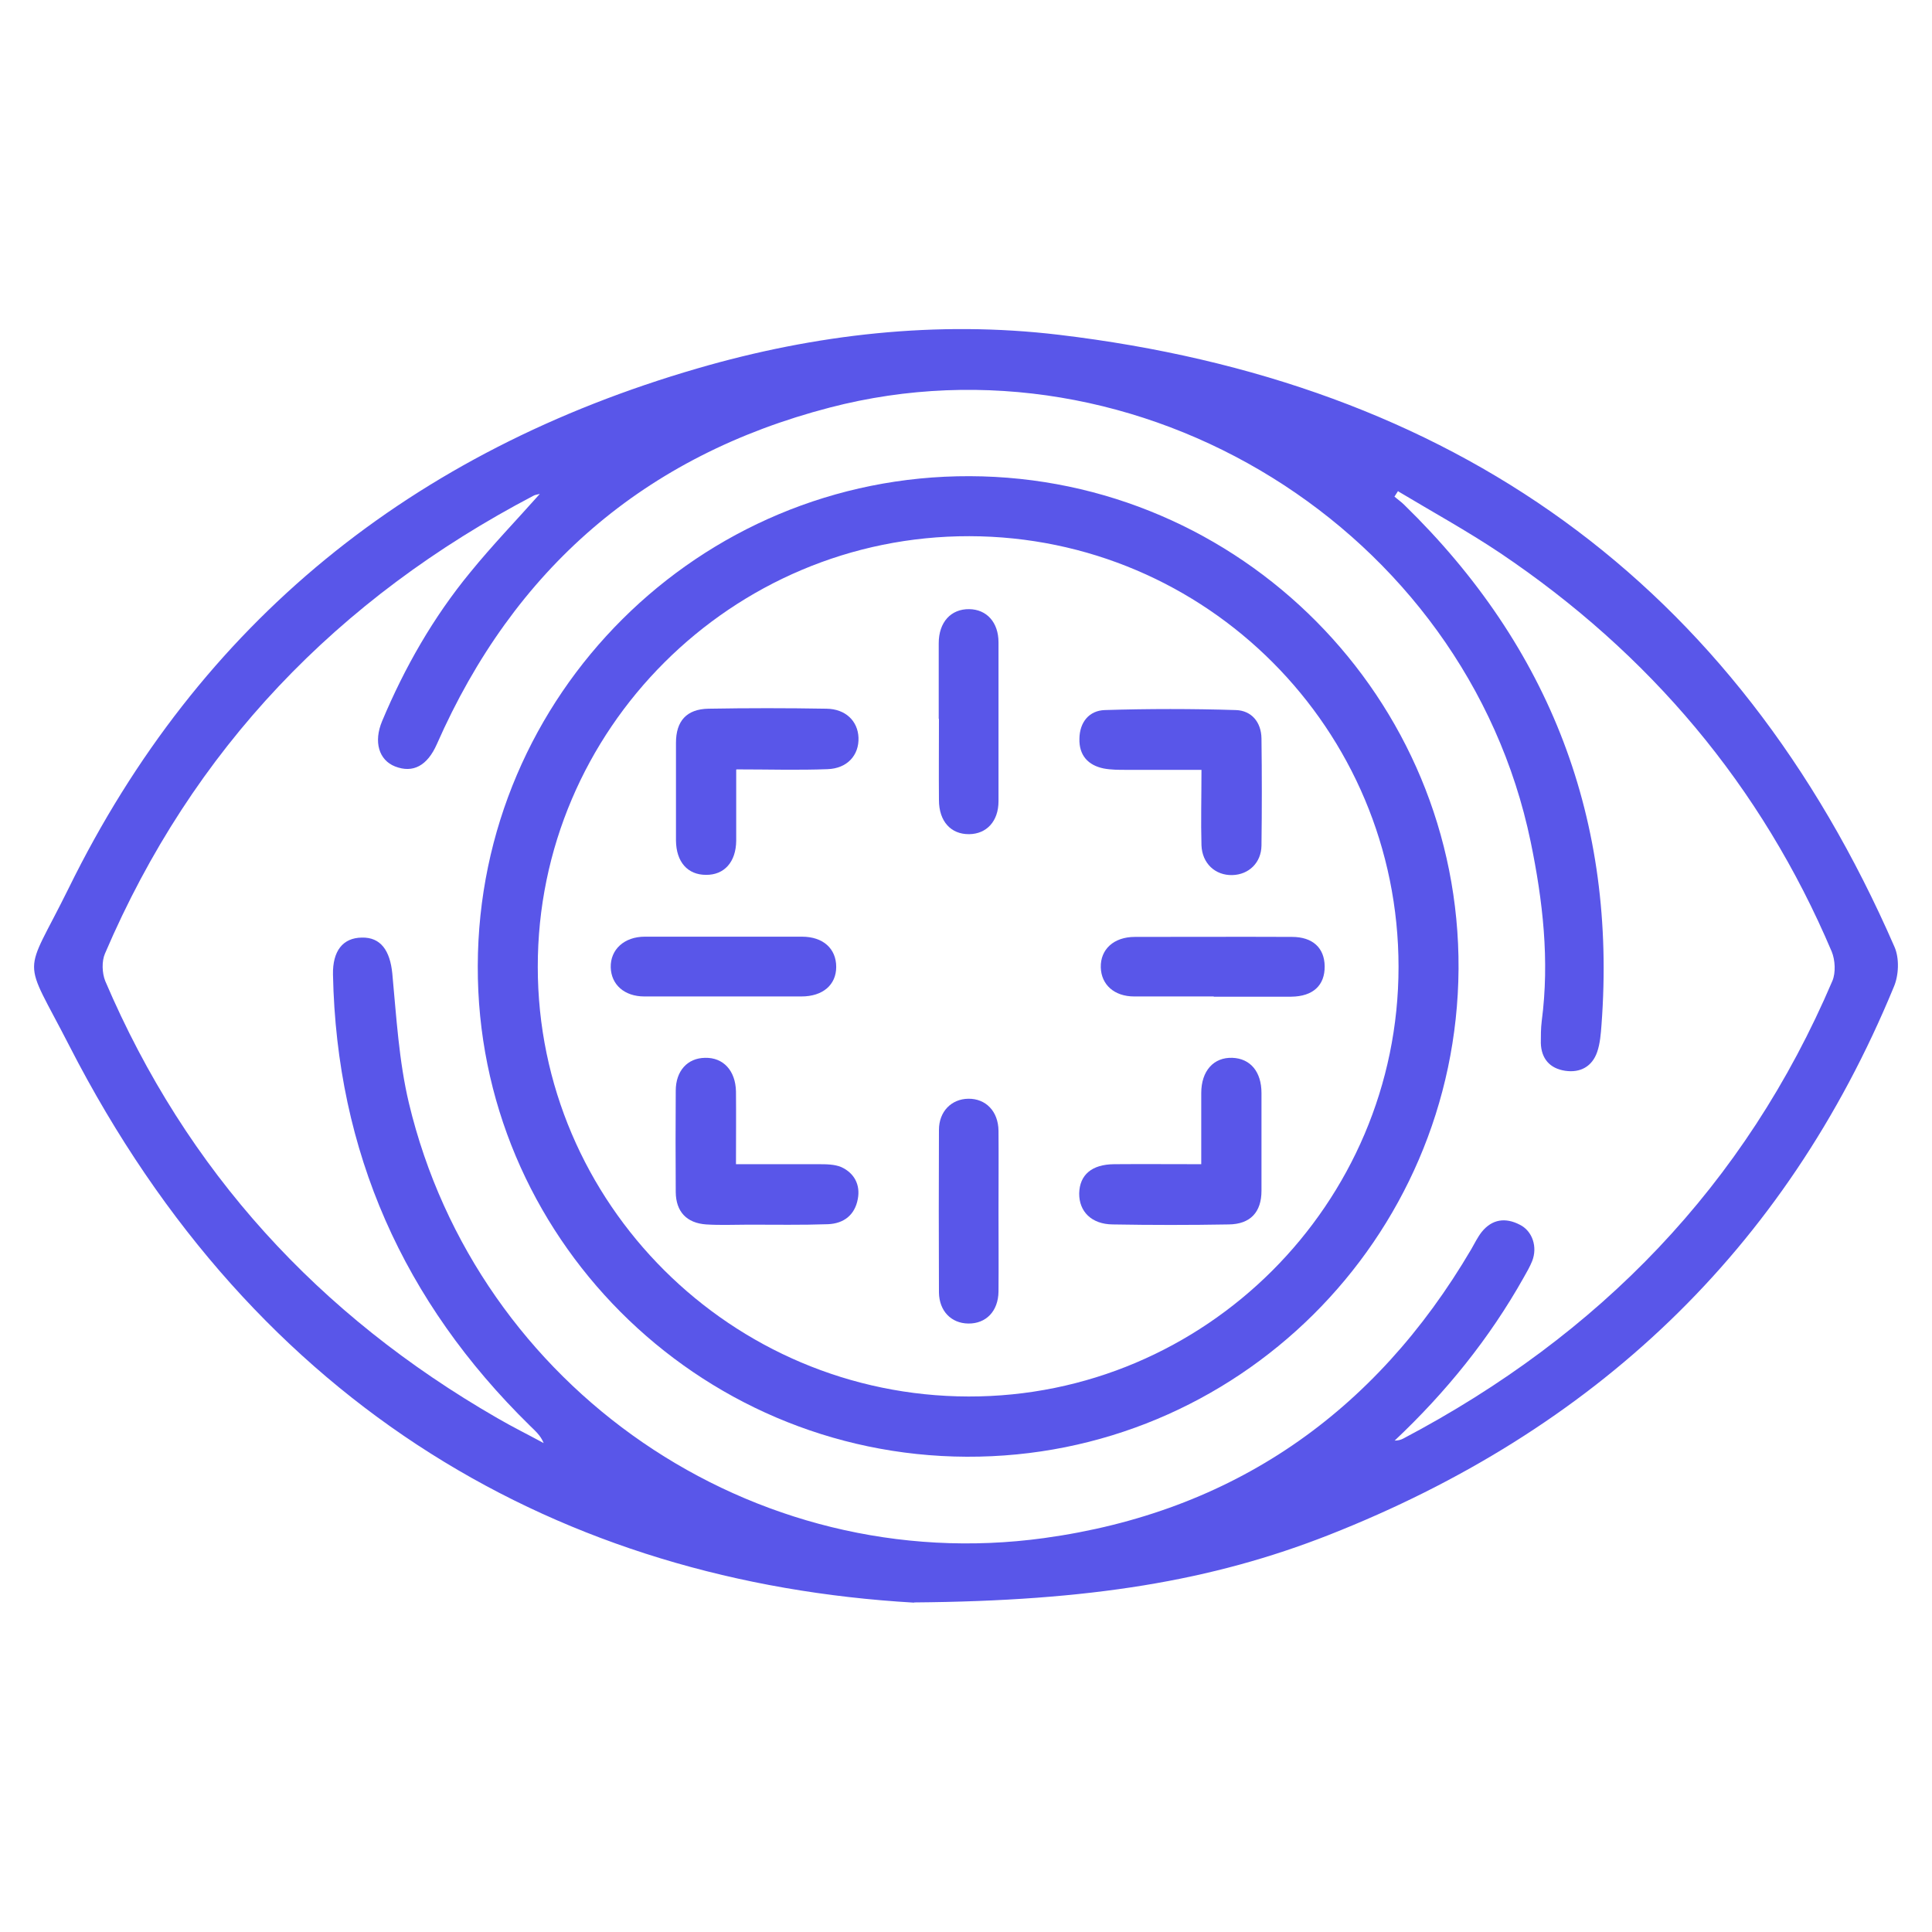 <?xml version="1.0" encoding="UTF-8"?>
<svg id="Layer_1" xmlns="http://www.w3.org/2000/svg" viewBox="0 0 85 85">
  <defs>
    <style>
      .cls-1 {
        fill: #5956e9;
      }
    </style>
  </defs>
  <path class="cls-1" d="M40.22,70.51c-15.42-.89-28.95-8.47-37.16-24.48-2.11-4.12-2.04-2.89-.04-6.95,5.77-11.75,15.16-19.24,27.66-22.87,5.19-1.51,10.54-2.12,15.91-1.48,17.28,2.06,29.74,10.82,36.76,26.93.22.5.19,1.25-.03,1.76-4.79,11.62-13.22,19.53-24.85,24.11-5.14,2.02-10.51,2.91-18.26,2.97ZM61.51,21.6l-.16.25c.14.12.3.23.43.36,6.44,6.28,9.35,13.9,8.68,22.87-.03.4-.06.82-.19,1.2-.22.64-.74.93-1.41.83-.67-.1-1.05-.53-1.07-1.22,0-.32,0-.65.04-.97.35-2.67.05-5.29-.49-7.9-2.85-13.71-17.22-22.63-30.83-19.09-8.16,2.12-13.9,7.11-17.29,14.81-.42.95-1.05,1.29-1.84.98-.71-.28-.95-1.08-.57-1.99.99-2.36,2.25-4.57,3.88-6.55.96-1.18,2.02-2.28,3.06-3.45-.12.03-.2.04-.26.07-8.63,4.52-15.02,11.15-18.87,20.15-.15.34-.13.86.01,1.21,3.57,8.37,9.4,14.71,17.25,19.23.67.39,1.36.73,2.04,1.1-.14-.35-.39-.55-.61-.77-5.56-5.45-8.5-12.04-8.66-19.84-.02-1.05.44-1.62,1.27-1.63.83-.02,1.24.57,1.34,1.58.18,1.91.29,3.85.73,5.7,3,12.55,15.14,20.9,27.94,19.14,8.3-1.14,14.56-5.49,18.8-12.71.15-.26.28-.53.46-.76.46-.57,1.05-.64,1.67-.32.57.28.79.99.55,1.6-.1.25-.24.49-.37.72-1.51,2.69-3.43,5.06-5.68,7.18.14,0,.27-.03.38-.09,8.61-4.54,15.04-11.13,18.88-20.14.15-.36.12-.91-.03-1.28-3.1-7.31-8.02-13.12-14.59-17.54-1.45-.97-2.98-1.81-4.48-2.71Z"/>
  <path class="cls-1" d="M21.02,42.49c.03-11.92,9.74-21.58,21.65-21.54,11.91.04,21.57,9.78,21.5,21.68-.08,11.9-9.76,21.51-21.64,21.46-11.89-.05-21.55-9.74-21.51-21.59ZM42.65,23.59c-10.45-.02-19,8.51-18.99,18.95,0,10.4,8.51,18.88,18.95,18.9,10.41.02,18.92-8.48,18.92-18.9,0-10.46-8.45-18.93-18.88-18.95Z"/>
  <path class="cls-1" d="M52.85,33.87c-1.17,0-2.25,0-3.32,0-.32,0-.65,0-.97-.06-.69-.14-1.09-.58-1.07-1.31.01-.73.43-1.24,1.12-1.26,1.92-.06,3.84-.06,5.76,0,.69.02,1.12.53,1.13,1.25.02,1.57.02,3.14,0,4.71-.01.76-.56,1.28-1.28,1.3-.75.02-1.33-.51-1.36-1.31-.03-1.05,0-2.11,0-3.32Z"/>
  <path class="cls-1" d="M32.39,33.86c0,1.14,0,2.13,0,3.13-.01.94-.53,1.51-1.33,1.5-.81,0-1.31-.57-1.32-1.51,0-1.43,0-2.87,0-4.3,0-.96.47-1.48,1.42-1.5,1.73-.03,3.46-.03,5.2,0,.84.01,1.38.54,1.41,1.27.03.77-.49,1.36-1.36,1.39-1.29.05-2.59.01-4,.01Z"/>
  <path class="cls-1" d="M52.85,51.22c0-1.13,0-2.13,0-3.13,0-.98.55-1.58,1.37-1.55.79.03,1.28.61,1.28,1.55,0,1.43,0,2.87,0,4.3,0,.94-.49,1.47-1.44,1.48-1.7.03-3.41.03-5.11,0-.93-.01-1.48-.57-1.47-1.37.02-.81.55-1.27,1.53-1.28,1.24-.01,2.48,0,3.83,0Z"/>
  <path class="cls-1" d="M32.39,51.22c1.23,0,2.42,0,3.6,0,.35,0,.73,0,1.03.13.56.26.84.77.72,1.4-.13.71-.62,1.08-1.31,1.11-1.16.04-2.33.02-3.49.02-.62,0-1.25.03-1.87-.01-.86-.06-1.33-.56-1.34-1.42-.01-1.49-.01-2.98,0-4.46,0-.88.52-1.44,1.29-1.45.8-.02,1.34.56,1.36,1.48.01,1.03,0,2.05,0,3.2Z"/>
  <path class="cls-1" d="M43.93,53.33c0,1.16.01,2.33,0,3.49-.01.87-.55,1.42-1.33,1.41-.75-.01-1.28-.55-1.29-1.37-.01-2.38-.01-4.76,0-7.15,0-.81.55-1.36,1.29-1.37.77-.01,1.32.55,1.33,1.41.01,1.19,0,2.38,0,3.57Z"/>
  <path class="cls-1" d="M31.85,43.84c-1.17,0-2.33,0-3.5,0-.88,0-1.46-.52-1.48-1.28-.02-.78.59-1.35,1.5-1.35,2.3,0,4.61,0,6.91,0,.94,0,1.51.53,1.51,1.33,0,.79-.59,1.3-1.53,1.3-1.14,0-2.28,0-3.41,0Z"/>
  <path class="cls-1" d="M41.3,31.63c0-1.11,0-2.22,0-3.33,0-.93.54-1.51,1.34-1.5.77.01,1.29.58,1.29,1.46,0,2.33,0,4.66,0,6.99,0,.88-.52,1.44-1.29,1.45-.8.01-1.33-.56-1.33-1.5-.01-1.19,0-2.38,0-3.58Z"/>
  <path class="cls-1" d="M53.4,43.84c-1.17,0-2.33,0-3.5,0-.88,0-1.45-.52-1.47-1.28-.02-.79.57-1.34,1.5-1.34,2.3,0,4.61-.01,6.91,0,.91,0,1.43.48,1.44,1.29.01.84-.51,1.33-1.47,1.34-1.14,0-2.28,0-3.41,0Z"/>
</svg>